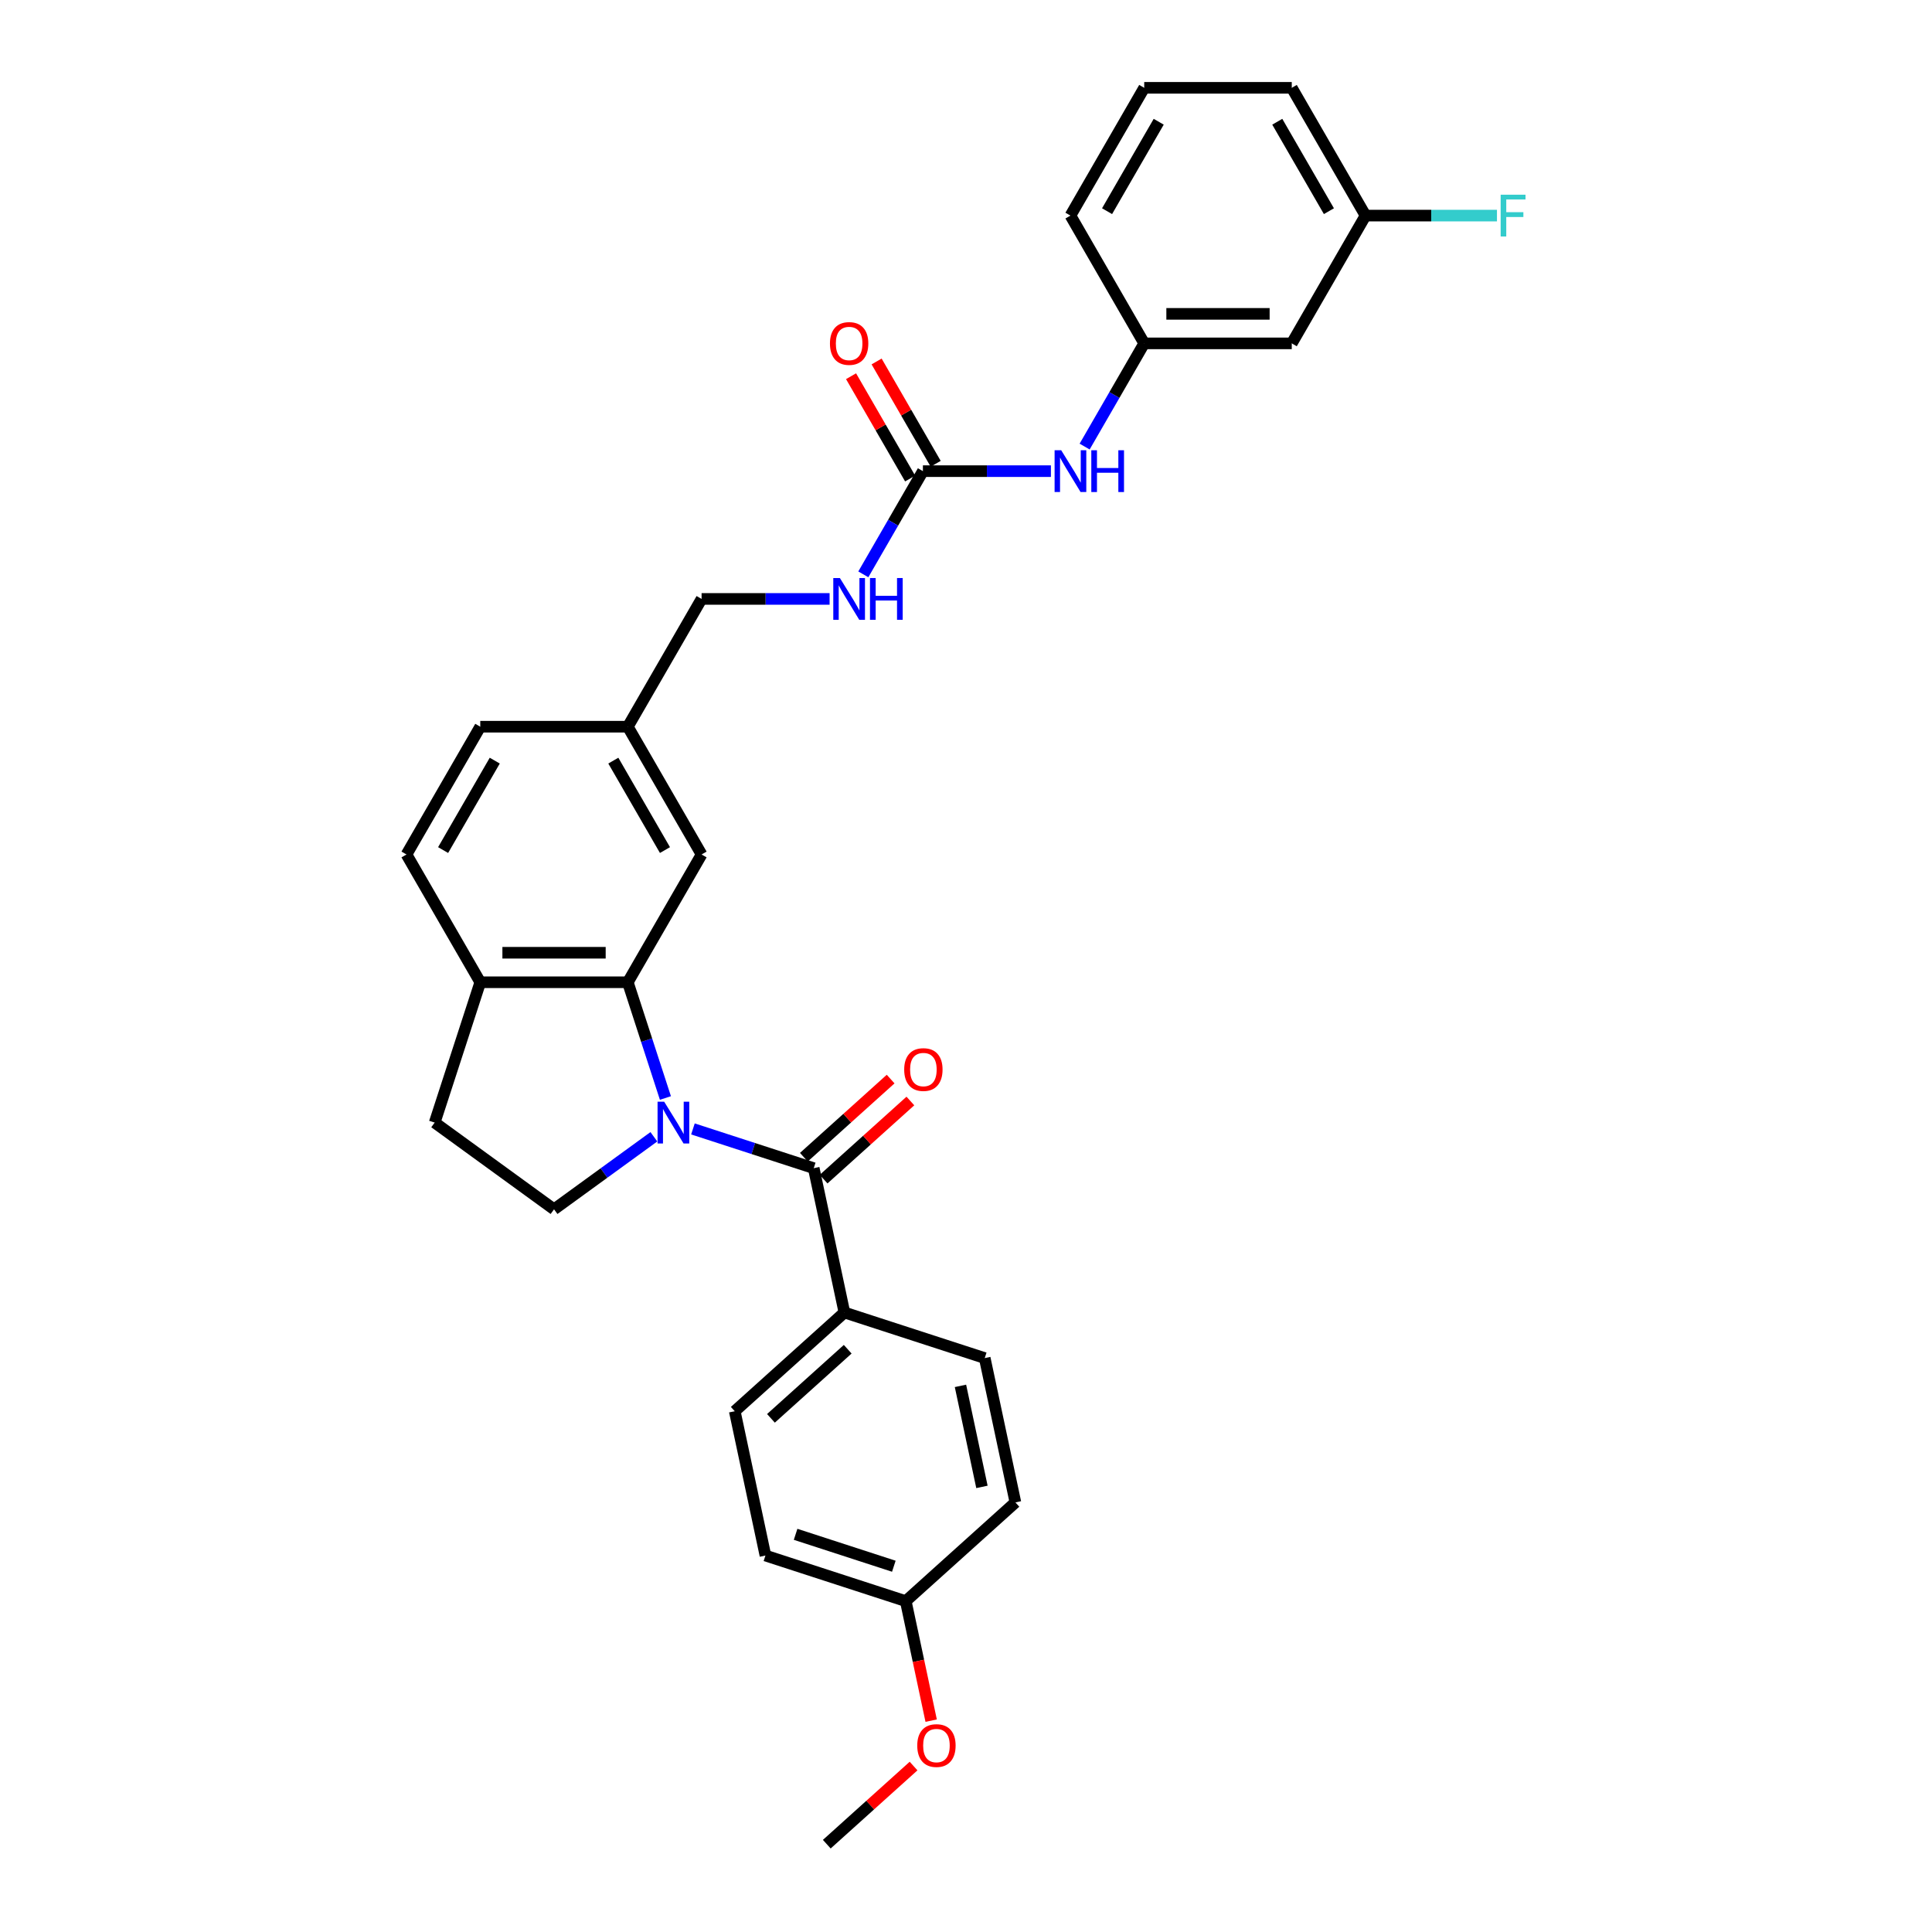 <?xml version='1.0' encoding='iso-8859-1'?>
<svg version='1.1' baseProfile='full'
              xmlns='http://www.w3.org/2000/svg'
                      xmlns:rdkit='http://www.rdkit.org/xml'
                      xmlns:xlink='http://www.w3.org/1999/xlink'
                  xml:space='preserve'
width='1000px' height='1000px' viewBox='0 0 1000 1000'>
<!-- END OF HEADER -->
<rect style='opacity:1.0;fill:#FFFFFF;stroke:none' width='1000' height='1000' x='0' y='0'> </rect>
<path class='bond-0' d='M 358.666,584.331 L 389.926,594.488' style='fill:none;fill-rule:evenodd;stroke:#0000FF;stroke-width:6px;stroke-linecap:butt;stroke-linejoin:miter;stroke-opacity:1' />
<path class='bond-0' d='M 389.926,594.488 L 421.185,604.645' style='fill:none;fill-rule:evenodd;stroke:#000000;stroke-width:6px;stroke-linecap:butt;stroke-linejoin:miter;stroke-opacity:1' />
<path class='bond-1' d='M 344.421,568.323 L 334.688,538.369' style='fill:none;fill-rule:evenodd;stroke:#0000FF;stroke-width:6px;stroke-linecap:butt;stroke-linejoin:miter;stroke-opacity:1' />
<path class='bond-1' d='M 334.688,538.369 L 324.955,508.415' style='fill:none;fill-rule:evenodd;stroke:#000000;stroke-width:6px;stroke-linecap:butt;stroke-linejoin:miter;stroke-opacity:1' />
<path class='bond-3' d='M 338.443,588.392 L 312.607,607.163' style='fill:none;fill-rule:evenodd;stroke:#0000FF;stroke-width:6px;stroke-linecap:butt;stroke-linejoin:miter;stroke-opacity:1' />
<path class='bond-3' d='M 312.607,607.163 L 286.771,625.935' style='fill:none;fill-rule:evenodd;stroke:#000000;stroke-width:6px;stroke-linecap:butt;stroke-linejoin:miter;stroke-opacity:1' />
<path class='bond-4' d='M 421.185,604.645 L 437.063,679.345' style='fill:none;fill-rule:evenodd;stroke:#000000;stroke-width:6px;stroke-linecap:butt;stroke-linejoin:miter;stroke-opacity:1' />
<path class='bond-9' d='M 426.296,610.321 L 448.753,590.099' style='fill:none;fill-rule:evenodd;stroke:#000000;stroke-width:6px;stroke-linecap:butt;stroke-linejoin:miter;stroke-opacity:1' />
<path class='bond-9' d='M 448.753,590.099 L 471.211,569.878' style='fill:none;fill-rule:evenodd;stroke:#FF0000;stroke-width:6px;stroke-linecap:butt;stroke-linejoin:miter;stroke-opacity:1' />
<path class='bond-9' d='M 416.075,598.97 L 438.533,578.749' style='fill:none;fill-rule:evenodd;stroke:#000000;stroke-width:6px;stroke-linecap:butt;stroke-linejoin:miter;stroke-opacity:1' />
<path class='bond-9' d='M 438.533,578.749 L 460.991,558.528' style='fill:none;fill-rule:evenodd;stroke:#FF0000;stroke-width:6px;stroke-linecap:butt;stroke-linejoin:miter;stroke-opacity:1' />
<path class='bond-5' d='M 324.955,508.415 L 248.587,508.415' style='fill:none;fill-rule:evenodd;stroke:#000000;stroke-width:6px;stroke-linecap:butt;stroke-linejoin:miter;stroke-opacity:1' />
<path class='bond-5' d='M 313.5,493.141 L 260.042,493.141' style='fill:none;fill-rule:evenodd;stroke:#000000;stroke-width:6px;stroke-linecap:butt;stroke-linejoin:miter;stroke-opacity:1' />
<path class='bond-7' d='M 324.955,508.415 L 363.14,442.278' style='fill:none;fill-rule:evenodd;stroke:#000000;stroke-width:6px;stroke-linecap:butt;stroke-linejoin:miter;stroke-opacity:1' />
<path class='bond-2' d='M 477.693,243.866 L 462.273,270.573' style='fill:none;fill-rule:evenodd;stroke:#000000;stroke-width:6px;stroke-linecap:butt;stroke-linejoin:miter;stroke-opacity:1' />
<path class='bond-2' d='M 462.273,270.573 L 446.854,297.28' style='fill:none;fill-rule:evenodd;stroke:#0000FF;stroke-width:6px;stroke-linecap:butt;stroke-linejoin:miter;stroke-opacity:1' />
<path class='bond-6' d='M 477.693,243.866 L 510.821,243.866' style='fill:none;fill-rule:evenodd;stroke:#000000;stroke-width:6px;stroke-linecap:butt;stroke-linejoin:miter;stroke-opacity:1' />
<path class='bond-6' d='M 510.821,243.866 L 543.95,243.866' style='fill:none;fill-rule:evenodd;stroke:#0000FF;stroke-width:6px;stroke-linecap:butt;stroke-linejoin:miter;stroke-opacity:1' />
<path class='bond-10' d='M 484.306,240.048 L 469.019,213.57' style='fill:none;fill-rule:evenodd;stroke:#000000;stroke-width:6px;stroke-linecap:butt;stroke-linejoin:miter;stroke-opacity:1' />
<path class='bond-10' d='M 469.019,213.57 L 453.732,187.092' style='fill:none;fill-rule:evenodd;stroke:#FF0000;stroke-width:6px;stroke-linecap:butt;stroke-linejoin:miter;stroke-opacity:1' />
<path class='bond-10' d='M 471.079,247.685 L 455.792,221.207' style='fill:none;fill-rule:evenodd;stroke:#000000;stroke-width:6px;stroke-linecap:butt;stroke-linejoin:miter;stroke-opacity:1' />
<path class='bond-10' d='M 455.792,221.207 L 440.505,194.729' style='fill:none;fill-rule:evenodd;stroke:#FF0000;stroke-width:6px;stroke-linecap:butt;stroke-linejoin:miter;stroke-opacity:1' />
<path class='bond-12' d='M 286.771,625.935 L 224.987,581.046' style='fill:none;fill-rule:evenodd;stroke:#000000;stroke-width:6px;stroke-linecap:butt;stroke-linejoin:miter;stroke-opacity:1' />
<path class='bond-15' d='M 437.063,679.345 L 380.31,730.446' style='fill:none;fill-rule:evenodd;stroke:#000000;stroke-width:6px;stroke-linecap:butt;stroke-linejoin:miter;stroke-opacity:1' />
<path class='bond-15' d='M 438.771,698.361 L 399.043,734.131' style='fill:none;fill-rule:evenodd;stroke:#000000;stroke-width:6px;stroke-linecap:butt;stroke-linejoin:miter;stroke-opacity:1' />
<path class='bond-16' d='M 437.063,679.345 L 509.694,702.944' style='fill:none;fill-rule:evenodd;stroke:#000000;stroke-width:6px;stroke-linecap:butt;stroke-linejoin:miter;stroke-opacity:1' />
<path class='bond-14' d='M 248.587,508.415 L 210.402,442.278' style='fill:none;fill-rule:evenodd;stroke:#000000;stroke-width:6px;stroke-linecap:butt;stroke-linejoin:miter;stroke-opacity:1' />
<path class='bond-30' d='M 248.587,508.415 L 224.987,581.046' style='fill:none;fill-rule:evenodd;stroke:#000000;stroke-width:6px;stroke-linecap:butt;stroke-linejoin:miter;stroke-opacity:1' />
<path class='bond-11' d='M 561.407,231.143 L 576.826,204.436' style='fill:none;fill-rule:evenodd;stroke:#0000FF;stroke-width:6px;stroke-linecap:butt;stroke-linejoin:miter;stroke-opacity:1' />
<path class='bond-11' d='M 576.826,204.436 L 592.246,177.729' style='fill:none;fill-rule:evenodd;stroke:#000000;stroke-width:6px;stroke-linecap:butt;stroke-linejoin:miter;stroke-opacity:1' />
<path class='bond-17' d='M 363.14,442.278 L 324.955,376.141' style='fill:none;fill-rule:evenodd;stroke:#000000;stroke-width:6px;stroke-linecap:butt;stroke-linejoin:miter;stroke-opacity:1' />
<path class='bond-17' d='M 344.185,439.994 L 317.456,393.698' style='fill:none;fill-rule:evenodd;stroke:#000000;stroke-width:6px;stroke-linecap:butt;stroke-linejoin:miter;stroke-opacity:1' />
<path class='bond-8' d='M 429.397,310.003 L 396.268,310.003' style='fill:none;fill-rule:evenodd;stroke:#0000FF;stroke-width:6px;stroke-linecap:butt;stroke-linejoin:miter;stroke-opacity:1' />
<path class='bond-8' d='M 396.268,310.003 L 363.14,310.003' style='fill:none;fill-rule:evenodd;stroke:#000000;stroke-width:6px;stroke-linecap:butt;stroke-linejoin:miter;stroke-opacity:1' />
<path class='bond-13' d='M 592.246,177.729 L 668.614,177.729' style='fill:none;fill-rule:evenodd;stroke:#000000;stroke-width:6px;stroke-linecap:butt;stroke-linejoin:miter;stroke-opacity:1' />
<path class='bond-13' d='M 603.701,162.455 L 657.159,162.455' style='fill:none;fill-rule:evenodd;stroke:#000000;stroke-width:6px;stroke-linecap:butt;stroke-linejoin:miter;stroke-opacity:1' />
<path class='bond-27' d='M 592.246,177.729 L 554.061,111.592' style='fill:none;fill-rule:evenodd;stroke:#000000;stroke-width:6px;stroke-linecap:butt;stroke-linejoin:miter;stroke-opacity:1' />
<path class='bond-18' d='M 668.614,177.729 L 706.799,111.592' style='fill:none;fill-rule:evenodd;stroke:#000000;stroke-width:6px;stroke-linecap:butt;stroke-linejoin:miter;stroke-opacity:1' />
<path class='bond-31' d='M 210.402,442.278 L 248.587,376.141' style='fill:none;fill-rule:evenodd;stroke:#000000;stroke-width:6px;stroke-linecap:butt;stroke-linejoin:miter;stroke-opacity:1' />
<path class='bond-31' d='M 229.357,439.994 L 256.086,393.698' style='fill:none;fill-rule:evenodd;stroke:#000000;stroke-width:6px;stroke-linecap:butt;stroke-linejoin:miter;stroke-opacity:1' />
<path class='bond-22' d='M 380.31,730.446 L 396.188,805.146' style='fill:none;fill-rule:evenodd;stroke:#000000;stroke-width:6px;stroke-linecap:butt;stroke-linejoin:miter;stroke-opacity:1' />
<path class='bond-23' d='M 509.694,702.944 L 525.572,777.644' style='fill:none;fill-rule:evenodd;stroke:#000000;stroke-width:6px;stroke-linecap:butt;stroke-linejoin:miter;stroke-opacity:1' />
<path class='bond-23' d='M 497.136,717.325 L 508.251,769.615' style='fill:none;fill-rule:evenodd;stroke:#000000;stroke-width:6px;stroke-linecap:butt;stroke-linejoin:miter;stroke-opacity:1' />
<path class='bond-19' d='M 324.955,376.141 L 363.14,310.003' style='fill:none;fill-rule:evenodd;stroke:#000000;stroke-width:6px;stroke-linecap:butt;stroke-linejoin:miter;stroke-opacity:1' />
<path class='bond-21' d='M 324.955,376.141 L 248.587,376.141' style='fill:none;fill-rule:evenodd;stroke:#000000;stroke-width:6px;stroke-linecap:butt;stroke-linejoin:miter;stroke-opacity:1' />
<path class='bond-24' d='M 706.799,111.592 L 740.813,111.592' style='fill:none;fill-rule:evenodd;stroke:#000000;stroke-width:6px;stroke-linecap:butt;stroke-linejoin:miter;stroke-opacity:1' />
<path class='bond-24' d='M 740.813,111.592 L 774.828,111.592' style='fill:none;fill-rule:evenodd;stroke:#33CCCC;stroke-width:6px;stroke-linecap:butt;stroke-linejoin:miter;stroke-opacity:1' />
<path class='bond-33' d='M 706.799,111.592 L 668.614,45.455' style='fill:none;fill-rule:evenodd;stroke:#000000;stroke-width:6px;stroke-linecap:butt;stroke-linejoin:miter;stroke-opacity:1' />
<path class='bond-33' d='M 687.844,109.308 L 661.115,63.012' style='fill:none;fill-rule:evenodd;stroke:#000000;stroke-width:6px;stroke-linecap:butt;stroke-linejoin:miter;stroke-opacity:1' />
<path class='bond-20' d='M 468.819,828.745 L 525.572,777.644' style='fill:none;fill-rule:evenodd;stroke:#000000;stroke-width:6px;stroke-linecap:butt;stroke-linejoin:miter;stroke-opacity:1' />
<path class='bond-25' d='M 468.819,828.745 L 475.393,859.672' style='fill:none;fill-rule:evenodd;stroke:#000000;stroke-width:6px;stroke-linecap:butt;stroke-linejoin:miter;stroke-opacity:1' />
<path class='bond-25' d='M 475.393,859.672 L 481.967,890.6' style='fill:none;fill-rule:evenodd;stroke:#FF0000;stroke-width:6px;stroke-linecap:butt;stroke-linejoin:miter;stroke-opacity:1' />
<path class='bond-32' d='M 468.819,828.745 L 396.188,805.146' style='fill:none;fill-rule:evenodd;stroke:#000000;stroke-width:6px;stroke-linecap:butt;stroke-linejoin:miter;stroke-opacity:1' />
<path class='bond-32' d='M 462.645,810.679 L 411.803,794.159' style='fill:none;fill-rule:evenodd;stroke:#000000;stroke-width:6px;stroke-linecap:butt;stroke-linejoin:miter;stroke-opacity:1' />
<path class='bond-29' d='M 472.86,914.103 L 450.402,934.324' style='fill:none;fill-rule:evenodd;stroke:#FF0000;stroke-width:6px;stroke-linecap:butt;stroke-linejoin:miter;stroke-opacity:1' />
<path class='bond-29' d='M 450.402,934.324 L 427.944,954.545' style='fill:none;fill-rule:evenodd;stroke:#000000;stroke-width:6px;stroke-linecap:butt;stroke-linejoin:miter;stroke-opacity:1' />
<path class='bond-26' d='M 592.246,45.455 L 554.061,111.592' style='fill:none;fill-rule:evenodd;stroke:#000000;stroke-width:6px;stroke-linecap:butt;stroke-linejoin:miter;stroke-opacity:1' />
<path class='bond-26' d='M 599.746,63.012 L 573.017,109.308' style='fill:none;fill-rule:evenodd;stroke:#000000;stroke-width:6px;stroke-linecap:butt;stroke-linejoin:miter;stroke-opacity:1' />
<path class='bond-28' d='M 592.246,45.455 L 668.614,45.455' style='fill:none;fill-rule:evenodd;stroke:#000000;stroke-width:6px;stroke-linecap:butt;stroke-linejoin:miter;stroke-opacity:1' />
<path  class='atom-0' d='M 343.774 570.232
L 350.861 581.688
Q 351.563 582.818, 352.694 584.865
Q 353.824 586.911, 353.885 587.033
L 353.885 570.232
L 356.757 570.232
L 356.757 591.86
L 353.793 591.86
L 346.187 579.335
Q 345.301 577.869, 344.354 576.189
Q 343.438 574.509, 343.163 573.99
L 343.163 591.86
L 340.353 591.86
L 340.353 570.232
L 343.774 570.232
' fill='#0000FF'/>
<path  class='atom-7' d='M 549.281 233.052
L 556.368 244.508
Q 557.07 245.638, 558.201 247.685
Q 559.331 249.731, 559.392 249.854
L 559.392 233.052
L 562.263 233.052
L 562.263 254.68
L 559.3 254.68
L 551.694 242.156
Q 550.808 240.689, 549.861 239.009
Q 548.945 237.329, 548.67 236.81
L 548.67 254.68
L 545.859 254.68
L 545.859 233.052
L 549.281 233.052
' fill='#0000FF'/>
<path  class='atom-7' d='M 564.86 233.052
L 567.792 233.052
L 567.792 242.247
L 578.851 242.247
L 578.851 233.052
L 581.783 233.052
L 581.783 254.68
L 578.851 254.68
L 578.851 244.691
L 567.792 244.691
L 567.792 254.68
L 564.86 254.68
L 564.86 233.052
' fill='#0000FF'/>
<path  class='atom-9' d='M 434.728 299.19
L 441.815 310.645
Q 442.517 311.775, 443.648 313.822
Q 444.778 315.869, 444.839 315.991
L 444.839 299.19
L 447.71 299.19
L 447.71 320.817
L 444.747 320.817
L 437.141 308.293
Q 436.255 306.827, 435.308 305.146
Q 434.392 303.466, 434.117 302.947
L 434.117 320.817
L 431.306 320.817
L 431.306 299.19
L 434.728 299.19
' fill='#0000FF'/>
<path  class='atom-9' d='M 450.307 299.19
L 453.239 299.19
L 453.239 308.384
L 464.298 308.384
L 464.298 299.19
L 467.23 299.19
L 467.23 320.817
L 464.298 320.817
L 464.298 310.828
L 453.239 310.828
L 453.239 320.817
L 450.307 320.817
L 450.307 299.19
' fill='#0000FF'/>
<path  class='atom-10' d='M 468.011 553.606
Q 468.011 548.413, 470.577 545.511
Q 473.143 542.609, 477.938 542.609
Q 482.734 542.609, 485.3 545.511
Q 487.866 548.413, 487.866 553.606
Q 487.866 558.86, 485.27 561.854
Q 482.673 564.817, 477.938 564.817
Q 473.173 564.817, 470.577 561.854
Q 468.011 558.891, 468.011 553.606
M 477.938 562.373
Q 481.238 562.373, 483.009 560.174
Q 484.812 557.944, 484.812 553.606
Q 484.812 549.36, 483.009 547.221
Q 481.238 545.053, 477.938 545.053
Q 474.639 545.053, 472.837 547.191
Q 471.065 549.329, 471.065 553.606
Q 471.065 557.974, 472.837 560.174
Q 474.639 562.373, 477.938 562.373
' fill='#FF0000'/>
<path  class='atom-11' d='M 429.58 177.79
Q 429.58 172.597, 432.146 169.695
Q 434.712 166.793, 439.508 166.793
Q 444.304 166.793, 446.87 169.695
Q 449.436 172.597, 449.436 177.79
Q 449.436 183.044, 446.84 186.038
Q 444.243 189.001, 439.508 189.001
Q 434.743 189.001, 432.146 186.038
Q 429.58 183.075, 429.58 177.79
M 439.508 186.557
Q 442.807 186.557, 444.579 184.358
Q 446.382 182.128, 446.382 177.79
Q 446.382 173.544, 444.579 171.406
Q 442.807 169.237, 439.508 169.237
Q 436.209 169.237, 434.407 171.375
Q 432.635 173.513, 432.635 177.79
Q 432.635 182.158, 434.407 184.358
Q 436.209 186.557, 439.508 186.557
' fill='#FF0000'/>
<path  class='atom-25' d='M 776.737 100.778
L 789.598 100.778
L 789.598 103.252
L 779.639 103.252
L 779.639 109.82
L 788.498 109.82
L 788.498 112.325
L 779.639 112.325
L 779.639 122.406
L 776.737 122.406
L 776.737 100.778
' fill='#33CCCC'/>
<path  class='atom-26' d='M 474.769 903.506
Q 474.769 898.313, 477.335 895.411
Q 479.901 892.509, 484.697 892.509
Q 489.493 892.509, 492.059 895.411
Q 494.625 898.313, 494.625 903.506
Q 494.625 908.76, 492.029 911.754
Q 489.432 914.717, 484.697 914.717
Q 479.932 914.717, 477.335 911.754
Q 474.769 908.791, 474.769 903.506
M 484.697 912.273
Q 487.996 912.273, 489.768 910.074
Q 491.57 907.844, 491.57 903.506
Q 491.57 899.26, 489.768 897.121
Q 487.996 894.953, 484.697 894.953
Q 481.398 894.953, 479.596 897.091
Q 477.824 899.229, 477.824 903.506
Q 477.824 907.874, 479.596 910.074
Q 481.398 912.273, 484.697 912.273
' fill='#FF0000'/>
</svg>
